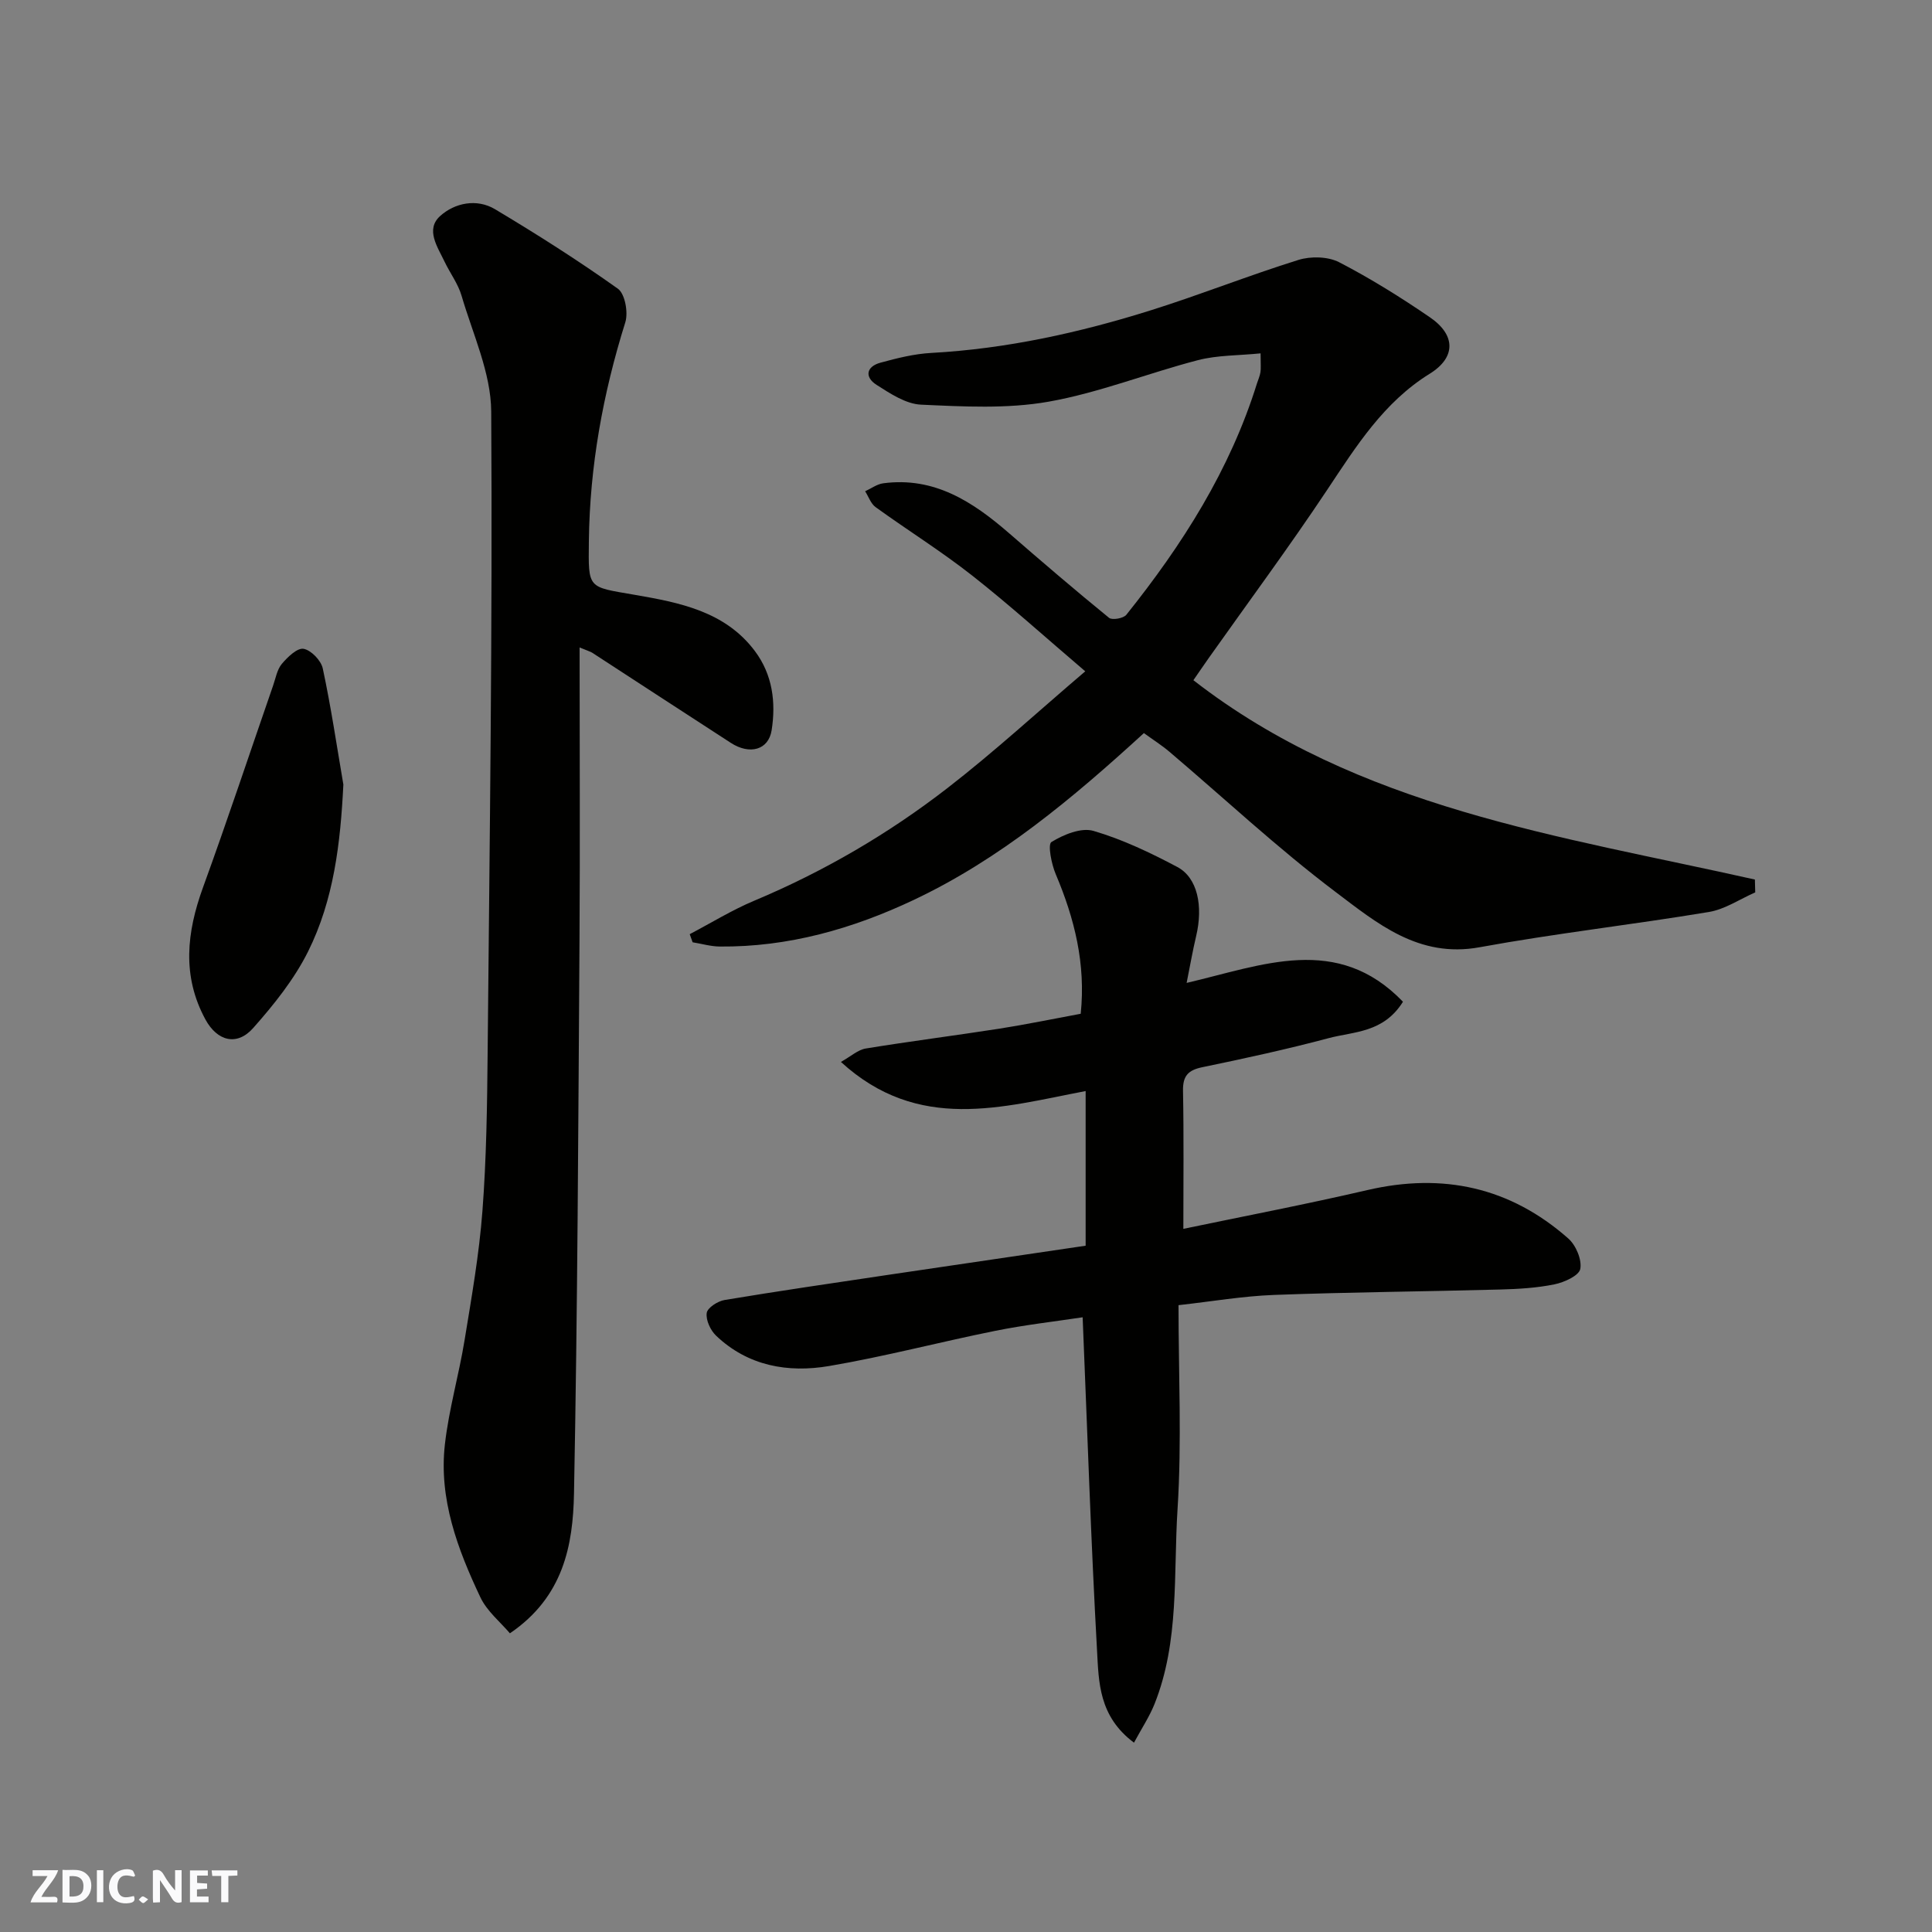 <svg enable-background="new 0 0 400 400" viewBox="0 0 400 400" xmlns="http://www.w3.org/2000/svg"><rect x="0" y="0" width="400" height="400" fill="#808080" stroke="none"/><g fill="#fafafb"><path d="m37.59 393.81c-.92.31-1.52.05-2-.78-.7-1.2-1.52-2.34-2.47-3.78v4.59c-.55.03-.95.05-1.41.07-.03-.37-.06-.64-.06-.91 0-1.91 0-3.81 0-5.7 1.13-.41 1.77-.03 2.29.91.62 1.11 1.38 2.14 2.31 3.19v-4.2h1.35v6.61z"/><path d="m12.94 393.88v-6.75c1.9.19 3.93-.54 5.37 1.29.8 1.01.78 2.88.03 3.97-1.37 1.97-3.4 1.51-5.4 1.49m1.45-1.22c2.04.12 2.92-.58 2.89-2.21-.03-1.51-.98-2.19-2.89-2z"/><path d="m11.81 393.87h-5.49c.68-2.18 2.47-3.48 3.51-5.45h-3.08v-1.21h5.29c-.71 2.13-2.44 3.48-3.47 5.51.86 0 1.63.04 2.39-.01.79-.05 1.14.21.85 1.16"/><path d="m39.33 393.86v-6.61h3.7v1.07h-2.22v1.52c.68.04 1.34.09 2.07.13v1.07c-.72.05-1.38.09-2.1.14v1.48h2.4v1.19h-3.85z"/><path d="m27.71 388.56c-1.15-.3-2.46-.61-3.1.64-.37.73-.41 1.93-.06 2.67.63 1.35 1.99.93 3.17.68.35.94-.01 1.32-.93 1.46-1.62.25-3.05-.27-3.76-1.48-.73-1.24-.6-3.03.31-4.17.88-1.11 2.71-1.7 4-1.16.32.13.44.74.65 1.12-.1.08-.19.16-.28.24"/><path d="m49.15 387.24v1.07c-.59.02-1.17.05-1.87.08v5.44h-1.48v-5.44h-1.85c-.05-.4-.08-.73-.13-1.15z"/><path d="m20.06 387.21h1.33v6.62h-1.33z"/><path d="m30.68 393.25c-.49.38-.8.79-1.05.76-.32-.05-.6-.45-.9-.7.26-.24.51-.64.8-.67.29-.04.62.3 1.15.61"/></g><path d="m236.83 151.78c-14.86 13.6-29.82 26.11-47.65 34.54-12.67 5.99-25.98 9.78-40.17 9.65-1.87-.02-3.74-.58-5.61-.88-.2-.56-.4-1.12-.6-1.68 4.44-2.33 8.74-4.99 13.34-6.92 14.39-6.04 27.78-13.84 40.06-23.36 9.63-7.46 18.63-15.74 28.49-24.14-8.29-7.06-15.65-13.73-23.44-19.85-6.4-5.03-13.35-9.36-19.96-14.14-1-.72-1.46-2.17-2.17-3.29 1.25-.57 2.45-1.48 3.75-1.65 10.57-1.4 18.54 3.82 26.03 10.32 6.83 5.93 13.7 11.82 20.71 17.53.64.53 2.99.12 3.58-.62 11.6-14.49 21.47-29.99 27.05-47.9.24-.77.6-1.53.72-2.32.13-.8.03-1.63.03-3.91-4.58.46-8.91.36-12.94 1.4-10.38 2.69-20.47 6.75-30.98 8.61-8.58 1.51-17.6 1.01-26.38.61-3.15-.14-6.38-2.3-9.21-4.1-2.51-1.6-2.15-3.78.81-4.59 3.44-.94 6.99-1.83 10.53-2.02 15.61-.86 30.73-4.2 45.55-8.86 10.23-3.22 20.23-7.21 30.47-10.4 2.55-.79 6.1-.71 8.41.48 6.5 3.36 12.76 7.27 18.81 11.41 5.41 3.71 5.34 8.34-.04 11.67-9.54 5.91-15.22 15-21.23 24.03-7.87 11.82-16.33 23.25-24.54 34.85-1.12 1.58-2.2 3.19-3.17 4.58 34.17 26.56 75.84 32.19 116.25 41.27.02.89.05 1.77.07 2.66-3.2 1.4-6.27 3.51-9.61 4.06-15.79 2.63-31.73 4.42-47.47 7.3-12.62 2.31-21.28-5.02-29.91-11.53-11.92-9-22.89-19.27-34.3-28.95-1.59-1.35-3.38-2.48-5.28-3.86z" fill="#010100"/><path d="m234.78 360.8c-7.32-5.46-7.29-12.58-7.65-19.07-1.26-22.65-2-45.33-2.98-69-5.74.87-11.98 1.57-18.11 2.81-11.49 2.31-22.84 5.32-34.38 7.28-8.5 1.45-16.81.01-23.41-6.29-1.16-1.11-2.14-3.22-1.93-4.7.15-1.08 2.29-2.45 3.7-2.68 11.12-1.85 22.27-3.48 33.42-5.14 13.72-2.04 27.44-4.05 41.33-6.1 0-10.74 0-21.18 0-32.02-17.27 3.3-34.62 8.65-50.67-6.03 2.08-1.16 3.53-2.52 5.16-2.78 9.18-1.5 18.42-2.67 27.61-4.1 5.62-.88 11.19-2.04 16.88-3.09 1.07-10.33-1.28-19.71-5.17-28.9-.89-2.09-1.69-6.17-.89-6.66 2.51-1.54 6.16-3.05 8.71-2.3 6.01 1.76 11.79 4.52 17.35 7.47 4.19 2.22 5.38 8.08 3.9 14.3-.74 3.13-1.29 6.31-1.97 9.7 15.7-3.66 31.19-10.23 44.79 3.9-4.03 6.45-10.15 6.15-15.36 7.53-8.64 2.3-17.4 4.21-26.16 6.02-2.98.61-4.08 1.81-4.02 4.9.18 9.42.07 18.84.07 28.57 12.22-2.55 25.22-5.04 38.11-8.03 15.64-3.63 29.56-.59 41.59 10.03 1.58 1.39 2.84 4.38 2.48 6.3-.26 1.39-3.33 2.78-5.35 3.19-3.67.75-7.48.97-11.24 1.07-15.59.42-31.2.54-46.78 1.12-6.5.24-12.96 1.36-19.81 2.12 0 14.27.69 28.28-.2 42.19-.87 13.51.42 27.38-4.77 40.39-1.04 2.6-2.64 5.01-4.25 8z" fill="#010100"/><path d="m120 134.05c0 20.63.11 40.52-.02 60.4-.25 38.26-.4 76.53-1.14 114.78-.21 10.67-2.16 21.38-13.27 28.93-1.95-2.31-4.75-4.56-6.13-7.49-4.71-9.96-8.61-20.34-7.33-31.62.82-7.26 2.9-14.37 4.08-21.61 1.45-8.86 3.01-17.74 3.69-26.68.83-10.9.98-21.85 1.08-32.79.42-44.26 1.02-88.52.74-132.77-.05-8.01-3.82-16.04-6.14-23.98-.72-2.47-2.38-4.66-3.51-7.03-1.46-3.07-4.01-6.67-.93-9.46 3.01-2.72 7.56-3.68 11.36-1.42 8.67 5.18 17.22 10.61 25.44 16.46 1.48 1.05 2.18 4.93 1.54 6.97-4.63 14.78-7.36 29.78-7.54 45.31-.11 9.97-.31 9.4 9.48 11.1 9.18 1.59 18.72 3.38 24.91 11.67 3.64 4.88 4.36 10.58 3.45 16.37-.64 4.08-4.53 5.15-8.44 2.62-9.59-6.2-19.14-12.45-28.71-18.67-.35-.22-.8-.34-2.61-1.09z" fill="#010100"/><path d="m71.09 162.43c-.6 12.12-1.97 23.86-7.31 34.58-2.87 5.75-7.06 10.98-11.36 15.83-3.38 3.82-7.46 2.7-9.89-1.77-4.9-9.03-3.87-18.06-.5-27.34 5.04-13.86 9.69-27.87 14.52-41.81.53-1.53.82-3.3 1.8-4.47 1.19-1.41 3.19-3.35 4.5-3.12 1.57.28 3.63 2.42 3.98 4.08 1.7 7.94 2.89 16 4.26 24.02z" fill="#010100"/></svg>